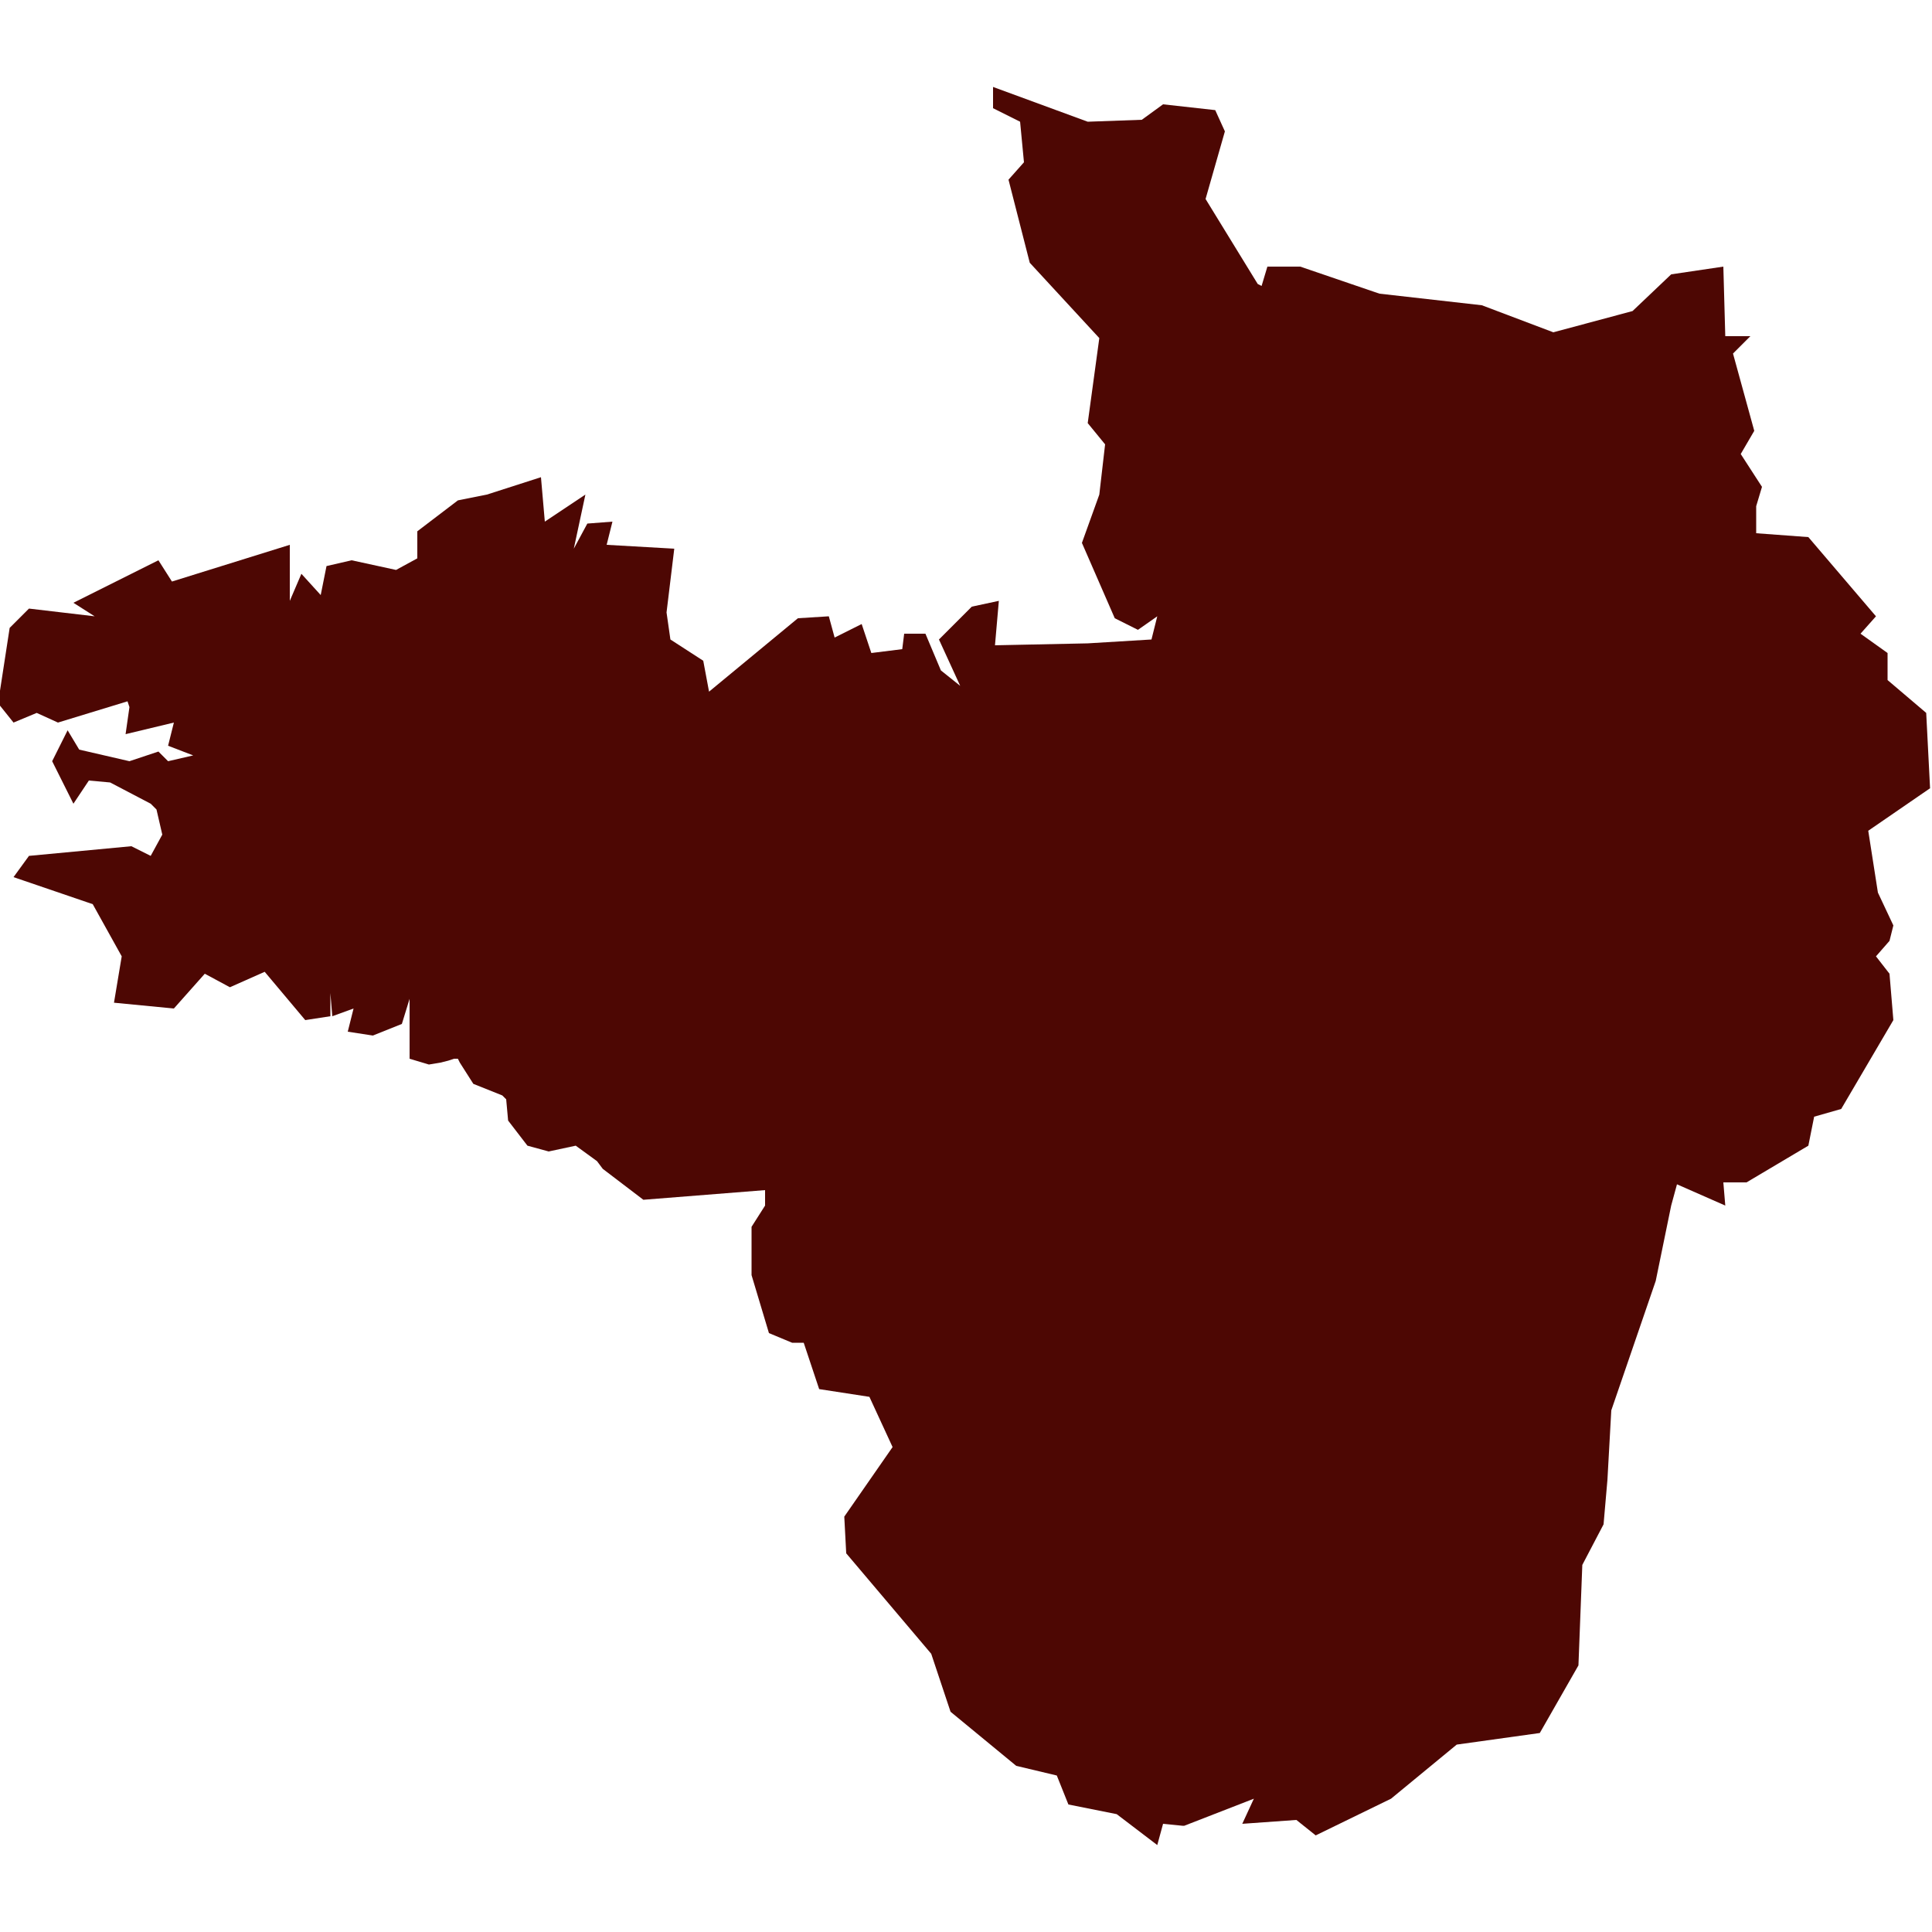 <?xml version="1.0" encoding="utf-8"?>
<!-- Generator: Adobe Illustrator 25.4.0, SVG Export Plug-In . SVG Version: 6.00 Build 0)  -->
<svg version="1.1" id="Calque_1" xmlns="http://www.w3.org/2000/svg" xmlns:xlink="http://www.w3.org/1999/xlink" x="0px" y="0px"
	 viewBox="0 0 100 100" style="enable-background:new 0 0 100 100;" xml:space="preserve">
<style type="text/css">
	.st0{fill-rule:evenodd;clip-rule:evenodd;fill:#4D0703;}
</style>
<polygon class="st0" points="98,47.9 97.2,46.2 96.7,43 99.9,40.8 99.7,36.9 97.7,35.2 97.7,33.8 96.3,32.8 97.1,31.9 93.6,27.8 
	90.9,27.6 90.9,26.2 91.2,25.2 90.1,23.5 90.8,22.3 89.7,18.3 90.6,17.4 89.3,17.4 89.2,13.8 86.5,14.2 84.5,16.1 80.4,17.2 
	76.7,15.8 71.4,15.2 67.3,13.8 65.6,13.8 65.3,14.8 65.1,14.7 62.4,10.3 63.4,6.8 62.9,5.7 60.2,5.4 59.1,6.2 56.3,6.3 51.4,4.5 
	51.4,5.6 52.8,6.3 53,8.4 52.2,9.3 53.3,13.6 56.9,17.5 56.3,21.9 57.2,23 56.9,25.6 56,28.1 57.7,32 58.9,32.6 59.9,31.9 
	59.6,33.1 56.3,33.3 51.5,33.4 51.7,31.1 50.3,31.4 48.6,33.1 49.7,35.5 48.7,34.7 47.9,32.8 46.8,32.8 46.7,33.6 45.1,33.8 
	44.6,32.3 43.2,33 42.9,31.9 41.3,32 36.7,35.8 36.4,34.2 34.7,33.1 34.5,31.7 34.9,28.4 31.4,28.2 31.7,27 30.4,27.1 29.7,28.4 
	30.3,25.6 28.2,27 28,24.7 25.2,25.6 23.7,25.9 21.6,27.5 21.6,28.9 20.5,29.5 18.2,29 16.9,29.3 16.6,30.8 15.6,29.7 15,31.1 
	15,28.2 8.9,30.1 8.2,29 3.8,31.2 4.9,31.9 1.5,31.5 0.5,32.5 -0.1,36.4 0.7,37.4 1.9,36.9 3,37.4 6.6,36.3 6.7,36.6 6.5,38 9,37.4 
	8.7,38.6 10,39.1 8.7,39.4 8.2,38.9 6.7,39.4 4.1,38.8 3.5,37.8 2.7,39.4 3.8,41.6 4.6,40.4 5.7,40.5 7.8,41.6 8.1,41.9 8.4,43.2 
	7.8,44.3 6.8,43.8 1.5,44.3 0.7,45.4 4.8,46.8 6.3,49.5 5.9,51.9 9,52.2 10.6,50.4 11.9,51.1 13.7,50.3 15.8,52.8 17.1,52.6 
	17.1,51.4 17.2,52.6 18.3,52.2 18,53.4 19.3,53.6 20.8,53 21.2,51.7 21.2,54.8 22.2,55.1 22.8,55 23.2,54.9 23.5,54.8 23.7,54.8 
	23.8,55 24.5,56.1 26,56.7 26.2,56.9 26.3,58 27.3,59.3 28.4,59.6 29.8,59.3 30.9,60.1 31.2,60.5 33.3,62.1 39.6,61.6 39.6,62.4 
	38.9,63.5 38.9,66 39.8,69 41,69.5 41.6,69.5 42.4,71.9 45,72.3 46.2,74.9 43.7,78.5 43.8,80.4 48.2,85.6 49.2,88.6 52.6,91.4 
	54.7,91.9 55.3,93.4 57.8,93.9 59.9,95.5 60.2,94.4 61.2,94.5 61.3,94.5 64.9,93.1 64.3,94.4 67.1,94.2 68.1,95 72,93.1 75.4,90.3 
	79.7,89.7 81.7,86.2 81.9,81 83,78.9 83.2,76.6 83.4,73 85.7,66.3 86.5,62.4 86.8,61.3 89.3,62.4 89.2,61.2 90.4,61.2 93.6,59.3 
	93.9,57.8 95.3,57.4 98,52.8 97.8,50.4 97.1,49.5 97.8,48.7 "/>
</svg>

